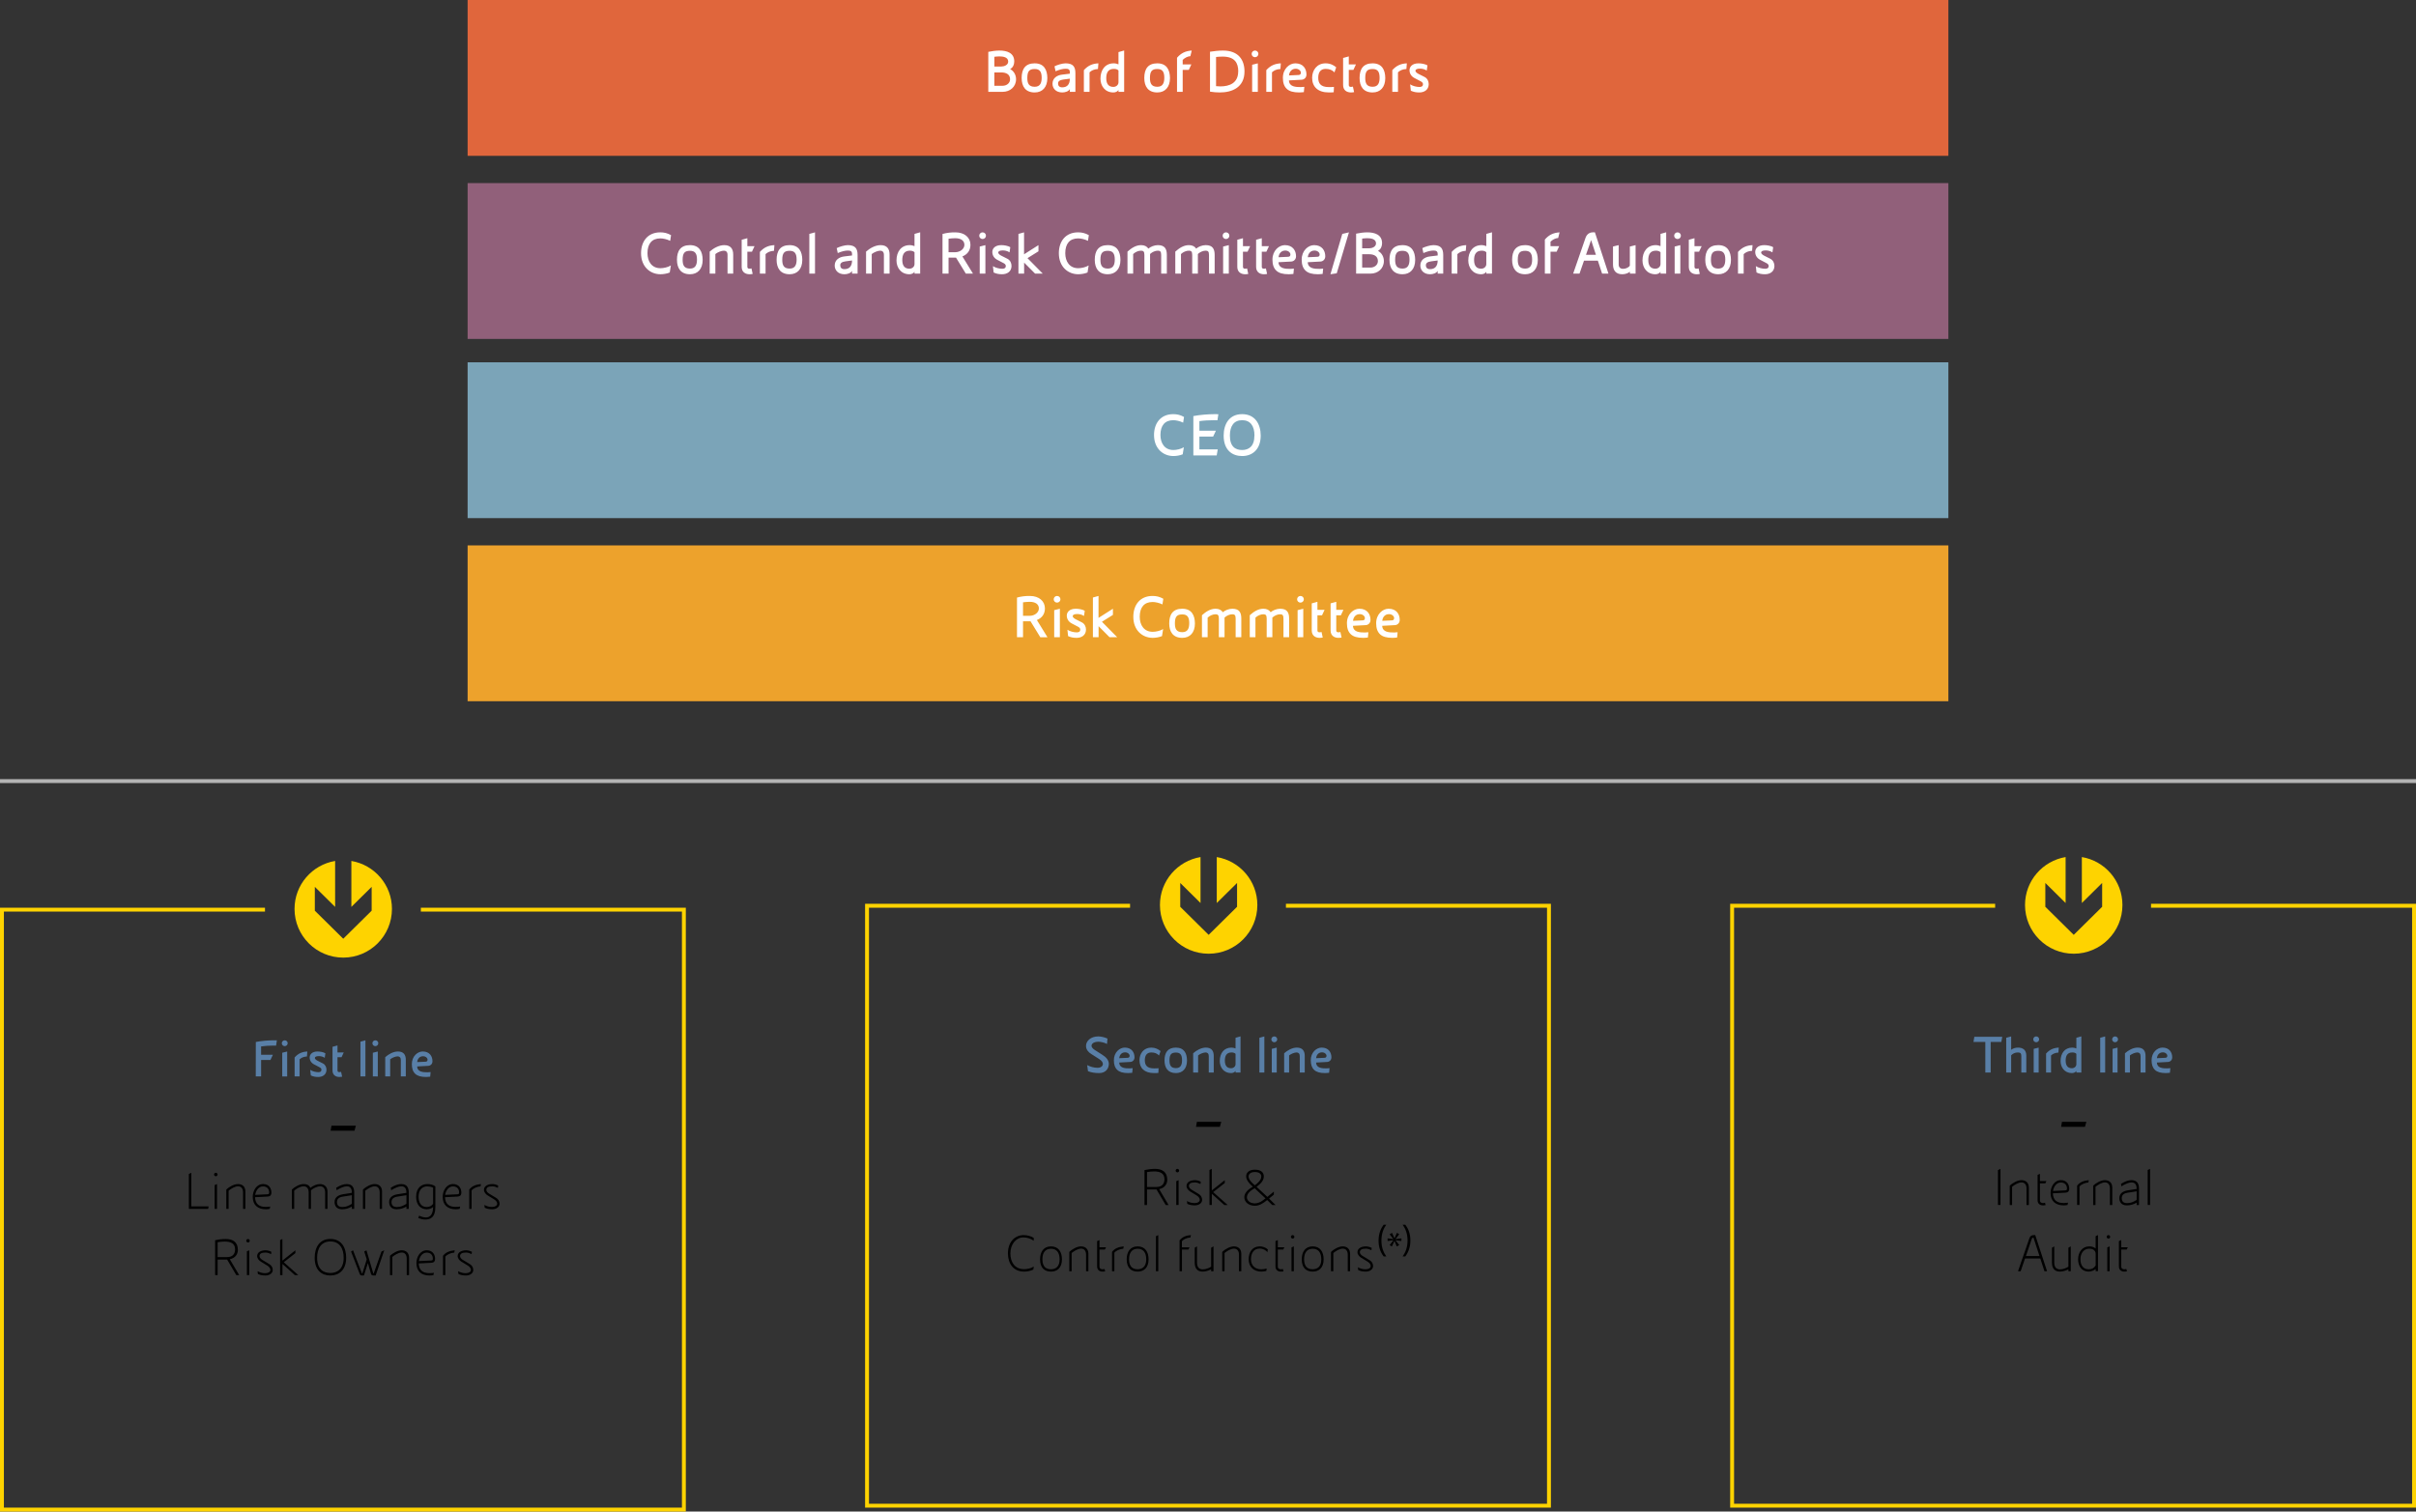 <svg xmlns="http://www.w3.org/2000/svg" width="620" height="388" viewBox="0 0 620 388"><rect x="0" y="0" width="620" height="388" fill="#333333" stroke="none"/><path fill="#E0663C" d="M120 0h380v40H120z"/><g fill="#fff"><path d="M257.316 23.572h-3.698v-10.26c.945-.192 1.905-.336 2.88-.336 1.858 0 3.78.576 3.78 2.785 0 .753-.29 1.57-1.058 1.97 1.008.528 1.52 1.568 1.52 2.61 0 1.952-1.552 3.232-3.424 3.232zm-.864-9.092c-.432 0-.864.048-1.28.096v2.497h1.792c.736 0 1.76-.384 1.76-1.265 0-1.184-1.392-1.328-2.272-1.328zm.496 4.114h-1.777v3.425h2.13c.977 0 1.905-.64 1.905-1.666 0-1.232-.945-1.76-2.257-1.76zM265.523 23.732c-2.337 0-3.345-1.52-3.345-3.713 0-2.274.928-3.763 3.33-3.763 2.417 0 3.25 1.665 3.265 3.793 0 2.337-1.265 3.682-3.25 3.682zm1.793-3.778c0-1.584-.528-2.24-1.793-2.24-1.344 0-1.89.543-1.89 2.288 0 1.41.385 2.257 1.874 2.273 1.488.016 1.81-1.088 1.81-2.337v.016zM274.547 23.572v-.704c-.336.608-1.216.864-1.953.864-1.665 0-2.497-1.088-2.497-2.225 0-1.41 1.072-2.193 2.497-2.353l1.953-.24v-.384c0-.752-.432-.88-1.104-.88-.688 0-1.584.224-2.56.64l-.273-1.265c.656-.352 2.033-.768 2.833-.768 1.937 0 2.53.88 2.53 2.53v4.785h-1.426zm-1.68-3.154c-.96.128-1.345.48-1.345.993 0 .64.352 1.01 1.073 1.01 1.184 0 1.953-.69 1.953-2.226l-1.68.224zM281.764 17.713c-1.024.064-1.6.352-2.16.848v5.01h-1.458V18c1.057-1.167 2.177-1.664 3.73-1.744l-.112 1.457zM287.027 23.572v-.48c-.224.4-.752.64-1.313.64-2.177 0-3.313-1.713-3.313-3.538 0-2.257 1.217-3.938 3.41-3.938.448 0 .848.112 1.216.256v-3.137l1.457-.416v10.61h-1.456zm0-5.49c-.288-.288-.672-.4-1.2-.4-1.49 0-1.937 1.057-1.937 2.385 0 1.568.688 2.24 1.825 2.24.736 0 1.313-.527 1.313-1.184v-3.04zM296.995 23.732c-2.337 0-3.345-1.52-3.345-3.713 0-2.274.928-3.763 3.33-3.763 2.417 0 3.25 1.665 3.265 3.793 0 2.337-1.266 3.682-3.25 3.682zm1.793-3.778c0-1.584-.528-2.24-1.793-2.24-1.344 0-1.89.543-1.89 2.288 0 1.41.385 2.257 1.874 2.273 1.487.016 1.808-1.088 1.808-2.337v.016zM305.475 14.416c-.752.064-1.424.432-1.97.96v1.152h2.226l-.655 1.41h-1.57v5.633h-1.456v-8.74c1.04-1.215 2.176-1.744 3.776-1.855l-.35 1.44zM313.01 23.732c-.814 0-1.68-.08-2.496-.208V13.28c1.104-.16 2.21-.304 3.33-.304 4.05 0 5.52 2.48 5.52 5.362 0 4.098-3.168 5.394-6.353 5.394zm4.755-5.378c0-2.225-.912-3.793-3.938-3.825-.593 0-1.17.03-1.76.095v7.49c.35.033.735.065 1.087.065 2.338 0 4.595-.848 4.595-3.84l.015.014zM322.066 14.688c-.48 0-.865-.384-.865-.848 0-.48.386-.864.866-.864s.863.384.863.848c0 .48-.384.864-.864.864zm-.736 8.884v-6.947l1.456-.368v7.315h-1.456zM328.58 17.713c-1.025.064-1.602.352-2.162.848v5.01h-1.457V18c1.058-1.167 2.18-1.664 3.73-1.744l-.11 1.457zM334.035 20.466l-3.266.176c.063 1.65 1.76 1.713 3.058 1.713.27 0 .576-.032.896-.064l-.128 1.36c-.416.033-.8.08-1.2.08-1.505 0-2.53-.303-3.186-.928-.688-.64-.992-1.584-.992-2.833 0-2.306 1.665-3.714 3.185-3.714 2.018 0 2.865 1.393 2.865 2.865 0 .818-.592 1.315-1.233 1.346zM332.5 17.65c-1.058 0-1.634.815-1.714 1.712l2.48-.112c.433-.016.562-.272.562-.608 0-.448-.513-.993-1.33-.993zM342.45 18.578c-.56-.592-1.263-.896-2.255-.896-1.33 0-1.905.913-1.905 2.273 0 1.393.576 2.4 2.705 2.4.433 0 .93 0 1.33-.047l-.065 1.376c-.432.048-.832.048-1.248.048-2.865 0-4.29-1.505-4.29-3.762 0-1.937 1.216-3.713 3.457-3.713 1.168 0 2.08.464 2.72 1.024l-.45 1.298zM347.314 17.938h-1.185v3.89c0 .368.24.48.56.48.176 0 .353-.032.496-.08l.304 1.425c-.256.048-.527.08-.784.08-1.056 0-2.032-.528-2.032-1.905V14.88l1.456-.4v2.05h1.84l-.656 1.408zM352.242 23.732c-2.337 0-3.346-1.52-3.346-3.713 0-2.274.93-3.763 3.33-3.763 2.417 0 3.25 1.665 3.266 3.793 0 2.337-1.265 3.682-3.25 3.682zm1.793-3.778c0-1.584-.528-2.24-1.793-2.24-1.344 0-1.89.543-1.89 2.288 0 1.41.386 2.257 1.874 2.273s1.81-1.088 1.81-2.337v.016zM360.915 17.713c-1.024.064-1.6.352-2.16.848v5.01h-1.458V18c1.057-1.167 2.178-1.664 3.73-1.744l-.112 1.457zM364.227 23.732c-.85 0-1.473-.128-2.178-.448l-.177-1.633c.656.433 1.648.673 2.385.673.53 0 .912-.16.912-.736 0-.24-.16-.496-.527-.688l-1.648-.866c-.816-.416-1.28-1.152-1.28-2.017 0-.896.704-1.76 2.32-1.76.656 0 1.745.16 2.29.543l-.193 1.313c-.64-.417-1.28-.497-1.76-.497-.753 0-1.12.224-1.137.512-.017.384.512.705.8.85l1.553.783c.72.37 1.056 1.105 1.056 1.858-.017 1.41-1.105 2.114-2.417 2.114z"/></g><path fill="#91607A" d="M120 47h380v40H120z"/><g fill="#fff"><path d="M171.983 61.82c-.833-.417-1.84-.625-2.53-.625-2.144 0-3.296 1.36-3.296 3.793 0 2.13 1.104 3.874 3.346 3.857.768 0 1.92-.24 2.657-.704l-.288 1.81c-.72.304-1.665.448-2.385.448-2.625 0-4.978-1.92-4.978-5.394 0-3.058 1.728-5.362 4.93-5.362.975 0 1.824.192 2.768.72l-.225 1.457zM177.07 70.398c-2.338 0-3.346-1.52-3.346-3.713 0-2.273.928-3.762 3.33-3.762 2.417 0 3.25 1.665 3.265 3.793-.002 2.338-1.266 3.682-3.25 3.682zm1.792-3.777c0-1.583-.528-2.24-1.793-2.24-1.345 0-1.89.544-1.89 2.29 0 1.408.384 2.256 1.873 2.272 1.488.016 1.81-1.088 1.81-2.337v.016zM186.702 70.238v-4.834c0-.736-.4-1.057-.93-1.057-.64 0-1.616.4-2.192.865v5.026h-1.457v-5.65c.96-.864 2.37-1.665 3.73-1.665 1.68 0 2.304.992 2.304 2.433v4.882h-1.455zM192.973 64.604h-1.185v3.89c0 .368.24.48.56.48.177 0 .353-.032.497-.08l.304 1.425c-.257.047-.53.08-.786.08-1.056 0-2.033-.53-2.033-1.906v-6.947l1.458-.4v2.05h1.84l-.655 1.407zM198.622 64.38c-1.024.064-1.6.352-2.16.848v5.01h-1.458v-5.57c1.057-1.168 2.177-1.665 3.73-1.745l-.112 1.457zM202.637 70.398c-2.337 0-3.345-1.52-3.345-3.713 0-2.273.928-3.762 3.33-3.762 2.417 0 3.25 1.665 3.265 3.793 0 2.338-1.265 3.682-3.25 3.682zm1.793-3.777c0-1.583-.528-2.24-1.793-2.24-1.344 0-1.89.544-1.89 2.29 0 1.408.385 2.256 1.874 2.272 1.49.016 1.81-1.088 1.81-2.337v.016zM207.692 70.238V60.042l1.457-.4v10.596h-1.458zM218.653 70.238v-.704c-.336.608-1.217.864-1.953.864-1.665 0-2.497-1.088-2.497-2.225 0-1.41 1.072-2.193 2.497-2.353l1.953-.24v-.384c0-.752-.432-.88-1.104-.88-.69 0-1.585.224-2.562.64l-.272-1.265c.656-.35 2.033-.767 2.833-.767 1.936 0 2.528.88 2.528 2.53v4.785h-1.425zm-1.68-3.153c-.96.128-1.345.48-1.345.993 0 .64.352 1.008 1.073 1.008 1.185 0 1.954-.688 1.954-2.225l-1.68.225zM226.83 70.238v-4.834c0-.736-.4-1.057-.93-1.057-.64 0-1.616.4-2.192.865v5.026h-1.457v-5.65c.96-.864 2.37-1.665 3.73-1.665 1.68 0 2.305.992 2.305 2.433v4.882h-1.455zM234.685 70.238v-.48c-.224.4-.752.64-1.313.64-2.177 0-3.313-1.713-3.313-3.538 0-2.257 1.215-3.938 3.408-3.938.448 0 .848.112 1.216.256V60.04l1.457-.415v10.612h-1.455zm0-5.49c-.288-.288-.672-.4-1.2-.4-1.49 0-1.937 1.057-1.937 2.385 0 1.568.688 2.24 1.825 2.24.736 0 1.313-.527 1.313-1.184v-3.042zM247.854 70.238l-2.513-4.098h-1.92v4.098h-1.553v-10.18c1.057-.304 2.225-.432 3.313-.416 2.37 0 3.842 1.344 3.857 3.185 0 1.505-.832 2.513-2.064 2.993l2.72 4.418h-1.84zm-2.737-9.092c-.544.016-1.152.048-1.697.128v3.474h1.617c1.49 0 2.45-.96 2.45-1.89 0-1.04-.818-1.712-2.37-1.712zM252.156 61.354c-.48 0-.864-.384-.864-.848 0-.48.384-.864.864-.864s.864.384.864.848c0 .48-.384.864-.864.864zm-.737 8.884V63.29l1.456-.367v7.315h-1.457zM257.164 70.398c-.848 0-1.473-.128-2.177-.448l-.176-1.633c.657.432 1.65.672 2.386.672.528 0 .912-.16.912-.737 0-.24-.16-.496-.528-.688l-1.65-.865c-.815-.416-1.28-1.152-1.28-2.017 0-.896.705-1.76 2.322-1.76.656 0 1.745.16 2.29.543l-.193 1.313c-.64-.418-1.28-.498-1.762-.498-.752 0-1.12.224-1.136.512-.016.384.512.705.8.85l1.553.783c.72.368 1.056 1.104 1.056 1.857-.015 1.41-1.103 2.114-2.416 2.114zM265.63 70.238l-2.818-2.833v2.833h-1.457V60.042l1.44-.4v5.634l3.698-2.353v1.584l-2.817 1.76 3.922 3.97h-1.97zM279.198 61.82c-.833-.417-1.84-.625-2.53-.625-2.144 0-3.296 1.36-3.296 3.793 0 2.13 1.104 3.874 3.346 3.857.768 0 1.92-.24 2.657-.704l-.288 1.81c-.72.304-1.665.448-2.385.448-2.625 0-4.978-1.92-4.978-5.394 0-3.058 1.73-5.362 4.93-5.362.976 0 1.825.192 2.77.72l-.226 1.457zM284.284 70.398c-2.337 0-3.345-1.52-3.345-3.713 0-2.273.927-3.762 3.33-3.762 2.416 0 3.248 1.665 3.264 3.793 0 2.338-1.265 3.682-3.25 3.682zm1.793-3.777c0-1.583-.528-2.24-1.793-2.24-1.344 0-1.89.544-1.89 2.29 0 1.408.385 2.256 1.874 2.272 1.488.016 1.81-1.088 1.81-2.337v.016zM297.983 70.238v-4.802c0-.88-.272-1.09-.848-1.09-.672 0-1.425.32-2 .85v5.042h-1.458v-4.802c0-.88-.272-1.09-.85-1.09-.687 0-1.456.32-2.032.866v5.026h-1.457v-5.65c.96-.864 2.13-1.665 3.49-1.665.88 0 1.488.32 1.872.896.512-.465 1.52-.897 2.433-.897 1.856 0 2.305 1.057 2.305 2.53v4.785h-1.455zM310.254 70.238v-4.802c0-.88-.272-1.09-.848-1.09-.672 0-1.425.32-2 .85v5.042h-1.458v-4.802c0-.88-.272-1.09-.85-1.09-.687 0-1.456.32-2.032.866v5.026h-1.457v-5.65c.96-.864 2.128-1.665 3.488-1.665.88 0 1.49.32 1.873.896.513-.465 1.522-.897 2.434-.897 1.856 0 2.305 1.057 2.305 2.53v4.785h-1.456zM314.62 61.354c-.48 0-.864-.384-.864-.848 0-.48.384-.864.863-.864.48 0 .864.384.864.848 0 .48-.384.864-.865.864zm-.737 8.884V63.29l1.457-.367v7.315h-1.457zM320.156 64.604h-1.185v3.89c0 .368.24.48.562.48.176 0 .353-.032.496-.08l.304 1.425c-.256.047-.527.08-.784.08-1.056 0-2.032-.53-2.032-1.906v-6.947l1.456-.4v2.05h1.84l-.656 1.407zM324.988 64.604h-1.185v3.89c0 .368.24.48.56.48.177 0 .354-.032.497-.08l.304 1.425c-.256.047-.527.08-.784.08-1.056 0-2.032-.53-2.032-1.906v-6.947l1.456-.4v2.05h1.84l-.656 1.407zM331.357 67.133l-3.266.176c.064 1.648 1.76 1.712 3.058 1.712.272 0 .576-.032.896-.064l-.128 1.36c-.416.032-.8.08-1.2.08-1.505 0-2.53-.304-3.186-.93-.688-.64-.992-1.583-.992-2.832 0-2.305 1.664-3.713 3.186-3.713 2.017 0 2.865 1.393 2.865 2.865 0 .817-.593 1.313-1.233 1.345zm-1.537-2.817c-1.057 0-1.633.816-1.713 1.713l2.48-.113c.433-.016.56-.272.56-.608 0-.45-.51-.994-1.327-.994zM338.86 67.133l-3.265.176c.063 1.648 1.76 1.712 3.057 1.712.272 0 .576-.032.896-.064l-.128 1.36c-.416.032-.8.08-1.2.08-1.505 0-2.53-.304-3.186-.93-.688-.64-.992-1.583-.992-2.832 0-2.305 1.664-3.713 3.186-3.713 2.017 0 2.865 1.393 2.865 2.865 0 .817-.592 1.313-1.232 1.345zm-1.536-2.817c-1.057 0-1.633.816-1.713 1.713l2.48-.113c.434-.016.562-.272.562-.608 0-.45-.51-.994-1.328-.994zM343.035 70.158l-1.617.24 3.042-10.356 1.712-.4-3.137 10.516zM351.71 70.238h-3.7v-10.26c.945-.192 1.906-.336 2.883-.336 1.856 0 3.777.576 3.777 2.785 0 .752-.29 1.568-1.057 1.97 1.008.527 1.52 1.567 1.52 2.608 0 1.953-1.552 3.233-3.424 3.233zm-.866-9.092c-.432 0-.863.048-1.28.096v2.497h1.793c.736 0 1.76-.385 1.76-1.266 0-1.183-1.392-1.328-2.273-1.328zm.496 4.114h-1.776v3.425h2.13c.976 0 1.904-.64 1.904-1.665 0-1.23-.946-1.76-2.258-1.76zM359.916 70.398c-2.337 0-3.346-1.52-3.346-3.713 0-2.273.93-3.762 3.33-3.762 2.417 0 3.25 1.665 3.266 3.793 0 2.338-1.266 3.682-3.25 3.682zm1.793-3.777c0-1.583-.53-2.24-1.794-2.24-1.344 0-1.89.544-1.89 2.29 0 1.408.386 2.256 1.874 2.272s1.81-1.088 1.81-2.337v.016zM368.94 70.238v-.704c-.337.608-1.217.864-1.953.864-1.665 0-2.497-1.088-2.497-2.225 0-1.41 1.072-2.193 2.497-2.353l1.952-.24v-.384c0-.752-.433-.88-1.105-.88-.69 0-1.585.224-2.562.64L365 63.69c.657-.35 2.034-.767 2.835-.767 1.937 0 2.528.88 2.528 2.53v4.785h-1.424zm-1.68-3.153c-.96.128-1.346.48-1.346.993 0 .64.353 1.008 1.073 1.008 1.185 0 1.952-.688 1.952-2.225l-1.68.225zM376.156 64.38c-1.024.064-1.6.352-2.16.848v5.01h-1.457v-5.57c1.056-1.168 2.175-1.665 3.728-1.745l-.112 1.457zM381.42 70.238v-.48c-.225.4-.752.64-1.313.64-2.177 0-3.313-1.713-3.313-3.538 0-2.257 1.216-3.938 3.408-3.938.45 0 .85.112 1.217.256V60.04l1.456-.415v10.612h-1.456zm0-5.49c-.288-.288-.672-.4-1.2-.4-1.49 0-1.937 1.057-1.937 2.385 0 1.568.688 2.24 1.824 2.24.736 0 1.313-.527 1.313-1.184v-3.042zM391.387 70.398c-2.336 0-3.345-1.52-3.345-3.713 0-2.273.93-3.762 3.33-3.762 2.417 0 3.25 1.665 3.265 3.793 0 2.338-1.265 3.682-3.25 3.682zm1.793-3.777c0-1.583-.527-2.24-1.793-2.24-1.344 0-1.89.544-1.89 2.29 0 1.408.386 2.256 1.874 2.272s1.81-1.088 1.81-2.337v.016zM399.867 61.083c-.752.064-1.424.432-1.97.96v1.152h2.227l-.656 1.41h-1.57v5.633h-1.455v-8.74c1.04-1.216 2.177-1.745 3.777-1.856l-.353 1.44zM411.133 70.238l-1.088-3.33h-3.554l-1.15 3.33h-1.634l3.17-9.172c.336-.976 1.07-1.424 1.856-1.424h.56l3.474 10.596h-1.633zm-2.818-8.61l-1.313 3.776h2.546l-1.233-3.777zM418.27 70.238v-.496c-.48.432-1.28.656-1.97.656-1.73 0-2.368-1.104-2.368-2.497v-4.625l1.456-.352V67.9c0 .737.448 1.105 1.152 1.105s1.52-.4 1.713-.833V63.29l1.473-.368v7.315h-1.457zM426.124 70.238v-.48c-.225.4-.753.64-1.313.64-2.176 0-3.312-1.713-3.312-3.538 0-2.257 1.216-3.938 3.41-3.938.447 0 .848.112 1.216.256V60.04l1.456-.415v10.612h-1.456zm0-5.49c-.288-.288-.673-.4-1.2-.4-1.49 0-1.938 1.057-1.938 2.385 0 1.568.688 2.24 1.825 2.24.737 0 1.314-.527 1.314-1.184v-3.042zM430.49 61.354c-.48 0-.865-.384-.865-.848 0-.48.385-.864.865-.864s.864.384.864.848c0 .48-.384.864-.864.864zm-.736 8.884V63.29l1.456-.367v7.315h-1.456zM436.027 64.604h-1.185v3.89c0 .368.24.48.56.48.177 0 .353-.032.497-.08l.303 1.425c-.256.047-.528.08-.784.08-1.058 0-2.033-.53-2.033-1.906v-6.947l1.456-.4v2.05h1.84l-.656 1.407zM440.955 70.398c-2.337 0-3.345-1.52-3.345-3.713 0-2.273.928-3.762 3.33-3.762 2.416 0 3.248 1.665 3.265 3.793 0 2.338-1.265 3.682-3.25 3.682zm1.793-3.777c0-1.583-.528-2.24-1.793-2.24-1.345 0-1.89.544-1.89 2.29 0 1.408.385 2.256 1.874 2.272 1.487.016 1.808-1.088 1.808-2.337v.016zM449.628 64.38c-1.024.064-1.6.352-2.16.848v5.01h-1.457v-5.57c1.057-1.168 2.178-1.665 3.73-1.745l-.112 1.457zM452.94 70.398c-.85 0-1.474-.128-2.178-.448l-.176-1.633c.656.432 1.648.672 2.385.672.53 0 .913-.16.913-.737 0-.24-.16-.496-.528-.688l-1.648-.865c-.816-.416-1.28-1.152-1.28-2.017 0-.896.704-1.76 2.32-1.76.656 0 1.745.16 2.29.543l-.192 1.313c-.64-.418-1.28-.498-1.76-.498-.754 0-1.122.224-1.138.512-.016.384.512.705.8.85l1.553.783c.72.368 1.057 1.104 1.057 1.857-.016 1.41-1.105 2.114-2.418 2.114z"/></g><path fill="#7BA4B8" d="M120 93h380v40H120z"/><g fill="#fff"><path d="M303.62 108.486c-.832-.416-1.84-.624-2.528-.624-2.145 0-3.297 1.36-3.297 3.793 0 2.13 1.104 3.874 3.346 3.857.77 0 1.92-.24 2.658-.704l-.288 1.81c-.72.303-1.665.447-2.385.447-2.625 0-4.978-1.92-4.978-5.394 0-3.057 1.73-5.36 4.93-5.36.976 0 1.825.19 2.77.72l-.226 1.456zM312.42 107.877c-.256-.016-.528-.016-.816-.016-1.265 0-2.785.08-3.81.24v2.45h4.24l-.72 1.52h-3.52v3.282h4.706l-.27 1.553h-5.988v-10.1c1.633-.32 3.73-.496 5.522-.496.32 0 .608 0 .896.015l-.24 1.552zM318.77 117.065c-2.528 0-4.753-1.49-4.753-5.25 0-2.978 1.457-5.506 4.738-5.506 3.297 0 4.77 2.528 4.77 5.505 0 3.618-2.21 5.25-4.754 5.25zm3.155-5.25c0-2.497-1.072-3.954-3.153-3.954-2.097 0-3.153 1.458-3.153 3.955 0 2.865 1.44 3.697 3.137 3.697 1.713 0 3.152-.944 3.152-3.697h.015z"/></g><path fill="#EDA22C" d="M120 140h380v40H120z"/><g fill="#fff"><path d="M266.965 163.572l-2.513-4.098h-1.921v4.098h-1.55v-10.18c1.055-.304 2.224-.432 3.312-.416 2.37 0 3.842 1.344 3.858 3.185 0 1.506-.833 2.514-2.065 2.994l2.72 4.418h-1.84zm-2.737-9.092c-.544.016-1.152.048-1.697.128v3.474h1.618c1.49 0 2.45-.96 2.45-1.89 0-1.04-.818-1.712-2.37-1.712zM271.266 154.688c-.48 0-.864-.384-.864-.848 0-.48.384-.864.864-.864s.864.384.864.848c0 .48-.384.864-.864.864zm-.736 8.884v-6.947l1.457-.368v7.315h-1.457zM276.274 163.732c-.848 0-1.473-.128-2.177-.448l-.176-1.633c.657.433 1.65.673 2.386.673.528 0 .912-.16.912-.736 0-.24-.16-.496-.528-.688l-1.65-.866c-.815-.416-1.28-1.152-1.28-2.017 0-.896.705-1.76 2.322-1.76.656 0 1.745.16 2.29.543l-.193 1.313c-.64-.417-1.28-.497-1.762-.497-.752 0-1.12.224-1.136.512-.016.384.512.705.8.85l1.553.783c.72.37 1.056 1.105 1.056 1.858-.015 1.41-1.103 2.114-2.416 2.114zM284.74 163.572l-2.818-2.833v2.832h-1.457v-10.196l1.44-.4v5.634l3.698-2.353v1.584l-2.817 1.762 3.922 3.97h-1.97zM298.31 155.152c-.834-.416-1.842-.624-2.53-.624-2.145 0-3.297 1.36-3.297 3.793 0 2.13 1.104 3.875 3.346 3.858.767 0 1.92-.24 2.656-.704l-.288 1.81c-.72.303-1.665.447-2.385.447-2.625 0-4.978-1.92-4.978-5.393 0-3.058 1.73-5.362 4.93-5.362.976 0 1.825.192 2.77.72l-.226 1.457zM303.395 163.732c-2.337 0-3.345-1.52-3.345-3.713 0-2.274.928-3.763 3.33-3.763 2.417 0 3.25 1.665 3.265 3.793 0 2.337-1.266 3.682-3.25 3.682zm1.793-3.778c0-1.584-.528-2.24-1.793-2.24-1.344 0-1.89.543-1.89 2.288 0 1.41.385 2.257 1.874 2.273 1.487.016 1.808-1.088 1.808-2.337v.016zM317.094 163.572v-4.802c0-.88-.272-1.09-.85-1.09-.672 0-1.424.32-2 .85v5.042h-1.457v-4.802c0-.88-.27-1.09-.848-1.09-.69 0-1.458.32-2.034.866v5.026h-1.457v-5.65c.96-.864 2.128-1.665 3.49-1.665.88 0 1.487.32 1.872.896.512-.464 1.52-.896 2.433-.896 1.856 0 2.305 1.057 2.305 2.53v4.785h-1.456zM329.365 163.572v-4.802c0-.88-.272-1.09-.85-1.09-.672 0-1.424.32-2 .85v5.042h-1.457v-4.802c0-.88-.27-1.09-.848-1.09-.688 0-1.457.32-2.033.866v5.026h-1.457v-5.65c.96-.864 2.13-1.665 3.49-1.665.88 0 1.488.32 1.873.896.512-.464 1.52-.896 2.433-.896 1.856 0 2.305 1.057 2.305 2.53v4.785h-1.455zM333.73 154.688c-.48 0-.865-.384-.865-.848 0-.48.385-.864.865-.864s.863.384.863.848c0 .48-.383.864-.863.864zm-.736 8.884v-6.947l1.456-.368v7.315h-1.456zM339.267 157.938h-1.185v3.89c0 .368.24.48.56.48.177 0 .353-.032.497-.08l.304 1.425c-.257.048-.53.08-.785.08-1.058 0-2.034-.528-2.034-1.905v-6.947l1.457-.4v2.05h1.84l-.656 1.408zM344.1 157.938h-1.186v3.89c0 .368.24.48.56.48.177 0 .353-.032.497-.08l.306 1.425c-.257.048-.53.08-.785.08-1.056 0-2.032-.528-2.032-1.905v-6.947l1.457-.4v2.05h1.84l-.656 1.408zM350.467 160.466l-3.266.176c.065 1.65 1.763 1.713 3.06 1.713.27 0 .576-.032.896-.064l-.128 1.36c-.416.033-.8.08-1.2.08-1.505 0-2.53-.303-3.186-.928-.688-.64-.992-1.584-.992-2.833 0-2.306 1.665-3.714 3.185-3.714 2.018 0 2.865 1.393 2.865 2.865 0 .818-.593 1.315-1.233 1.346zm-1.536-2.817c-1.056 0-1.632.815-1.712 1.712l2.48-.112c.433-.016.562-.272.562-.608 0-.448-.513-.993-1.33-.993zM357.97 160.466l-3.265.176c.064 1.65 1.762 1.713 3.06 1.713.27 0 .575-.032.895-.064l-.128 1.36c-.416.033-.8.08-1.2.08-1.505 0-2.53-.303-3.186-.928-.688-.64-.992-1.584-.992-2.833 0-2.306 1.665-3.714 3.185-3.714 2.017 0 2.864 1.393 2.864 2.865 0 .818-.593 1.315-1.233 1.346zm-1.535-2.817c-1.057 0-1.633.815-1.713 1.712l2.48-.112c.433-.016.562-.272.562-.608 0-.448-.513-.993-1.33-.993z"/></g><path fill="#B4B4B4" d="M0 200h620v1H0z"/><path fill="#FED300" d="M108 233v1h67v153H1V234h67v-1H0v155h176V233z"/><path fill="#597FA7" d="M70.847 268.412c-.224-.014-.462-.014-.7-.014-1.037 0-2.242.07-3.14.21v2.144h3.027l-.63 1.33h-2.396v4.23h-1.373l.014-8.84c1.428-.28 3.108-.434 4.635-.434.266 0 .52 0 .77.015l-.208 1.36zM73.07 268.538c-.42 0-.756-.336-.756-.742 0-.42.336-.757.756-.757s.757.336.757.742c0 .42-.337.756-.757.756zm-.644 7.775v-6.08l1.274-.32v6.4h-1.274zM78.77 271.186c-.897.057-1.402.31-1.892.742v4.385h-1.274v-4.875c.924-1.022 1.905-1.456 3.264-1.526l-.1 1.274zM81.667 276.452c-.743 0-1.29-.11-1.905-.392l-.154-1.43c.575.38 1.443.59 2.087.59.462 0 .798-.14.798-.646 0-.21-.14-.434-.462-.602l-1.44-.757c-.715-.364-1.122-1.01-1.122-1.765 0-.785.616-1.54 2.03-1.54.575 0 1.528.14 2.004.476l-.168 1.148c-.56-.364-1.12-.435-1.54-.435-.66 0-.98.195-.996.447-.014.336.448.616.7.742l1.36.686c.63.322.923.967.923 1.625-.012 1.236-.965 1.852-2.113 1.852zM87.645 271.382h-1.037v3.404c0 .32.21.42.49.42.154 0 .31-.028.435-.07l.266 1.247c-.225.042-.463.07-.688.07-.924 0-1.78-.463-1.78-1.667v-6.08l1.275-.35v1.793h1.61l-.572 1.232zM92.5 276.313v-8.923l1.275-.35v9.272H92.5zM96.323 268.538c-.42 0-.756-.336-.756-.742 0-.42.336-.757.756-.757s.756.336.756.742c0 .42-.336.756-.757.756zm-.644 7.775v-6.08l1.273-.32v6.4H95.68zM102.863 276.313v-4.23c0-.645-.35-.924-.813-.924-.56 0-1.415.35-1.92.755v4.398h-1.273v-4.944c.84-.758 2.073-1.458 3.264-1.458 1.472 0 2.018.868 2.018 2.13v4.27h-1.275zM109.905 273.595l-2.858.154c.056 1.44 1.54 1.498 2.676 1.498.238 0 .504-.028.784-.057l-.112 1.192c-.364.027-.7.07-1.05.07-1.318 0-2.214-.267-2.79-.813-.6-.562-.867-1.39-.867-2.48 0-2.018 1.457-3.25 2.787-3.25 1.765 0 2.507 1.22 2.507 2.507 0 .716-.517 1.15-1.077 1.178zm-1.345-2.465c-.925 0-1.43.714-1.5 1.5l2.172-.1c.378-.014.49-.238.49-.532 0-.393-.448-.868-1.162-.868z"/><path d="M90.964 290.245h-6.12l.223-1.29h6.26l-.363 1.29zM53.423 310.313h-4.957v-8.95l.63-.323v8.63h4.44l-.112.643zM55.38 301.936c-.237 0-.447-.195-.447-.448 0-.237.196-.448.448-.448.24 0 .45.196.45.448 0 .238-.197.448-.45.448zm-.293 8.377v-6.107l.602-.266v6.373h-.603zM62.37 310.313v-4.23c0-1.01-.49-1.568-1.262-1.568-.868 0-1.793.616-2.437 1.12v4.68h-.602v-4.945c.813-.8 2.06-1.43 3.012-1.43 1.08 0 1.89.63 1.89 1.92v4.454h-.6zM68.514 307.16l-3.067.154c.07 1.78 1.092 2.494 2.745 2.494.575 0 1.01-.057 1.15-.1l-.127.604c-.336.07-.687.098-1.023.098-2.045 0-3.333-1.106-3.333-3.165 0-1.61.965-3.306 2.66-3.306 1.597 0 2.13 1.23 2.13 2.184 0 .94-.63 1.022-1.136 1.037zm-1.022-2.62c-1.19 0-1.835 1.15-2.003 2.173l3.01-.14c.35-.028.575-.028.575-.435 0-.995-.574-1.598-1.597-1.598h.014zM84.043 310.313h-.603v-4.23c0-1.01-.49-1.555-1.26-1.568-.8 0-1.85.532-2.38 1.022v4.776h-.59v-4.244c0-.996-.504-1.556-1.275-1.556-.84 0-1.835.574-2.437 1.12v4.68h-.603v-4.945c.813-.8 2.06-1.43 3.012-1.43.756 0 1.43.237 1.737.98.7-.574 1.695-.995 2.507-.98.996.014 1.892.644 1.892 1.933v4.44zM90.298 310.313v-.603c-.813.463-1.57.7-2.507.7-1.357 0-1.918-.813-1.932-1.835-.014-1.274 1.01-1.835 2.144-2.017l2.297-.364c0-1.29-.547-1.68-1.317-1.68-.7 0-1.653.42-2.59 1.007l-.113-.63c1.064-.686 1.96-.95 2.675-.95 1.4 0 1.947.825 1.947 2.17v4.202h-.604zm0-3.516l-2.367.378c-1.078.168-1.456.687-1.456 1.4 0 .896.518 1.26 1.387 1.26.87 0 1.528-.265 2.438-.825v-2.213zM97.438 310.313v-4.23c0-1.01-.49-1.568-1.26-1.568-.87 0-1.794.616-2.438 1.12v4.68h-.603v-4.945c.813-.8 2.06-1.43 3.012-1.43 1.078 0 1.89.63 1.89 1.92v4.454h-.602zM104.298 310.313v-.603c-.813.463-1.57.7-2.507.7-1.357 0-1.918-.813-1.932-1.835-.014-1.274 1.01-1.835 2.144-2.017l2.297-.364c0-1.29-.547-1.68-1.317-1.68-.7 0-1.653.42-2.59 1.007l-.113-.63c1.064-.686 1.96-.95 2.675-.95 1.4 0 1.947.825 1.947 2.17v4.202h-.604zm0-3.516l-2.367.378c-1.078.168-1.456.687-1.456 1.4 0 .896.518 1.26 1.387 1.26.87 0 1.528-.265 2.438-.825v-2.213zM111.718 309.878c0 2.592-1.233 3.166-2.62 3.166-.476 0-1.176-.154-1.75-.378l.195-.603c.532.224 1.148.448 1.723.448 1.205 0 1.863-.895 1.877-2.688-.378.378-.995.588-1.625.588-1.303.015-2.718-.854-2.73-3.165-.015-2.41 1.428-3.306 2.913-3.306.7 0 1.444.18 2.018.587v5.35zm-.574-5c-.435-.253-1.037-.337-1.485-.35-1.36 0-2.242.98-2.242 2.675 0 1.358.56 2.633 2.087 2.633.645 0 1.317-.28 1.64-.868v-4.09zM117.26 307.16l-3.066.154c.07 1.78 1.092 2.494 2.745 2.494.574 0 1.008-.057 1.148-.1l-.126.604c-.336.07-.687.098-1.023.098-2.046 0-3.334-1.106-3.334-3.165 0-1.61.966-3.306 2.66-3.306 1.598 0 2.13 1.23 2.13 2.184 0 .94-.63 1.022-1.135 1.037zm-1.02-2.62c-1.19 0-1.836 1.15-2.004 2.173l3.012-.14c.35-.028.574-.028.574-.435 0-.995-.574-1.598-1.597-1.598h.014zM123.323 304.527c-.952.084-1.85.504-2.297 1.022v4.762h-.603v-4.96c.658-.867 1.667-1.287 2.998-1.413l-.097.587zM126.29 310.41c-.755 0-1.4-.14-1.904-.392l-.084-.715c.645.337 1.205.52 1.975.52.798 0 1.317-.365 1.317-.842 0-.377-.252-.783-.798-1.12l-1.695-1.036c-.476-.308-.91-.813-.91-1.414 0-.896.91-1.47 2.17-1.47.562 0 1.122.194 1.486.39l-.07.59c-.406-.183-.87-.406-1.415-.406-1.105 0-1.554.322-1.554.938 0 .322.28.687.7.938l1.807 1.093c.56.336.882.854.882 1.526 0 .742-.714 1.4-1.904 1.4zM60.64 327.313l-2.353-3.992H55.85v3.993h-.645v-8.965c.882-.182 1.765-.31 2.675-.31 1.905 0 3.166.8 3.166 2.817 0 1.05-.645 2.087-2.073 2.38l2.41 4.077h-.742zm-.307-6.584c.014-1.64-1.247-2.03-2.662-2.03-.615 0-1.218.068-1.82.167v3.824h2.41c1.288 0 2.058-.658 2.072-1.975v.014zM63.647 318.936c-.238 0-.448-.195-.448-.448 0-.237.195-.448.447-.448.238 0 .448.196.448.448 0 .238-.196.448-.448.448zm-.293 8.377v-6.107l.602-.266v6.373h-.602zM68.086 327.41c-.756 0-1.4-.14-1.905-.392l-.083-.715c.645.337 1.205.52 1.975.52.798 0 1.317-.365 1.317-.842 0-.377-.253-.783-.8-1.12l-1.694-1.036c-.477-.308-.91-.813-.91-1.414 0-.896.91-1.47 2.17-1.47.56 0 1.12.194 1.485.39l-.07.59c-.405-.183-.868-.406-1.414-.406-1.106 0-1.555.322-1.555.938 0 .322.28.687.7.938l1.808 1.093c.56.336.882.854.882 1.526 0 .742-.713 1.4-1.904 1.4zM75.675 327.313l-3.193-2.87v2.87h-.603v-8.993l.587-.28v5.548l3.333-2.647v.73l-2.97 2.34 3.727 3.305h-.882zM84.79 327.41c-2.144 0-4.035-1.232-4.035-4.566 0-2.69 1.274-4.818 4.034-4.818 2.758 0 4.047 2.13 4.047 4.818 0 3.194-1.877 4.566-4.048 4.566zm0-8.74c-2.27 0-3.405 1.68-3.405 4.174 0 2.956 1.583 3.923 3.404 3.923 1.806 0 3.403-1.08 3.403-3.923 0-2.493-1.135-4.174-3.404-4.174zM96.396 327.41h-.462c-.406 0-.63-.07-.73-.434l-.797-2.746-1.01 3.18h-.46c-.35 0-.533-.126-.63-.406l-2.214-5.742.504-.322 2.213 5.757c.056.168.084.21.168.21l1.135-3.642-.645-2.003.574-.322 1.695 5.743c.042.168.07.224.154.224l2.004-5.645.714-.322-2.212 6.47zM104.375 327.313v-4.23c0-1.01-.49-1.568-1.26-1.568-.87 0-1.794.616-2.438 1.12v4.68h-.603v-4.945c.813-.8 2.06-1.43 3.012-1.43 1.08 0 1.89.63 1.89 1.92v4.454h-.6zM110.52 324.16l-3.066.154c.07 1.78 1.092 2.494 2.745 2.494.574 0 1.008-.057 1.148-.1l-.126.604c-.336.07-.687.098-1.023.098-2.046 0-3.334-1.106-3.334-3.165 0-1.61.966-3.306 2.66-3.306 1.598 0 2.13 1.23 2.13 2.184 0 .94-.63 1.022-1.135 1.037zm-1.022-2.62c-1.19 0-1.835 1.15-2.003 2.173l3.012-.14c.35-.028.574-.028.574-.435 0-.995-.573-1.598-1.596-1.598h.014zM116.582 321.527c-.952.084-1.85.504-2.297 1.022v4.762h-.603v-4.96c.658-.867 1.667-1.287 2.998-1.413l-.098.587zM119.55 327.41c-.757 0-1.402-.14-1.906-.392l-.084-.715c.645.337 1.205.52 1.975.52.798 0 1.317-.365 1.317-.842 0-.377-.252-.783-.798-1.12l-1.695-1.036c-.478-.308-.912-.813-.912-1.414 0-.896.91-1.47 2.17-1.47.562 0 1.122.194 1.486.39l-.07.59c-.406-.183-.87-.406-1.415-.406-1.107 0-1.556.322-1.556.938 0 .322.28.687.7.938l1.807 1.093c.562.336.883.854.883 1.526 0 .742-.713 1.4-1.904 1.4z"/><path fill="#FED300" d="M90.167 221v11.798l5.208-5.148v6.117l-7.292 7.202-7.292-7.203v-6.117l5.21 5.148V221c-5.91.994-10.417 6.12-10.417 12.31 0 6.905 5.597 12.503 12.5 12.503s12.5-5.598 12.5-12.502c0-6.19-4.508-11.316-10.416-12.31zM330 232v1h67v153H223V233h67v-1h-68v155h176V232z"/><path fill="#597FA7" d="M282.058 275.452c-1.05 0-2.06-.153-2.857-.49l-.21-1.555c.785.393 1.682.687 2.69.687.826 0 1.345-.448 1.345-.98 0-.406-.308-.854-.967-1.274l-2.045-1.303c-.73-.463-1.317-1.135-1.317-2.045-.014-1.233 1.163-2.452 3.152-2.452.77 0 1.765.267 2.354.56l-.126 1.388c-.448-.308-1.57-.588-2.227-.588-.617 0-1.738.238-1.738 1.036 0 .477.476.854.826 1.08l1.905 1.218c.84.532 1.695 1.26 1.71 2.353-.002 1.23-.828 2.365-2.495 2.365zM290.066 272.595l-2.858.154c.056 1.44 1.54 1.498 2.676 1.498.238 0 .504-.028.784-.057l-.112 1.192c-.364.027-.7.07-1.05.07-1.318 0-2.214-.267-2.79-.813-.6-.562-.867-1.39-.867-2.48 0-2.018 1.456-3.25 2.786-3.25 1.765 0 2.507 1.22 2.507 2.507.002.716-.517 1.15-1.077 1.178zm-1.344-2.465c-.925 0-1.43.714-1.5 1.5l2.172-.1c.378-.014.49-.238.49-.532 0-.393-.448-.868-1.162-.868zM297.43 270.942c-.49-.52-1.106-.784-1.974-.784-1.163 0-1.667.798-1.667 1.988 0 1.22.503 2.102 2.366 2.102.378 0 .813 0 1.163-.042l-.057 1.204c-.378.042-.728.042-1.092.042-2.506 0-3.753-1.316-3.753-3.29 0-1.696 1.064-3.25 3.025-3.25 1.022 0 1.82.405 2.38.895l-.39 1.135zM301.77 275.452c-2.046 0-2.93-1.33-2.93-3.25 0-1.988.814-3.29 2.915-3.29 2.115 0 2.844 1.456 2.857 3.318 0 2.046-1.106 3.222-2.843 3.222zm1.568-3.306c0-1.387-.462-1.96-1.57-1.96-1.176 0-1.652.476-1.652 2.002 0 1.233.336 1.976 1.64 1.99s1.582-.953 1.582-2.046v.014zM310.198 275.313v-4.23c0-.645-.35-.924-.812-.924-.56 0-1.415.35-1.92.755v4.398h-1.273v-4.944c.84-.758 2.073-1.458 3.264-1.458 1.47 0 2.017.868 2.017 2.13v4.27h-1.276zM317.07 275.313v-.42c-.195.35-.657.56-1.147.56-1.905 0-2.9-1.498-2.9-3.096 0-1.975 1.065-3.445 2.984-3.445.392 0 .742.098 1.064.224v-2.745l1.275-.363v9.287h-1.274zm0-4.805c-.25-.252-.588-.35-1.05-.35-1.302 0-1.694.924-1.694 2.087 0 1.372.602 1.96 1.597 1.96.645 0 1.148-.46 1.148-1.036v-2.662zM323.188 275.313v-8.923l1.274-.35v9.272h-1.274zM327.01 267.538c-.42 0-.757-.336-.757-.742 0-.42.337-.757.757-.757s.756.336.756.742c0 .42-.336.756-.756.756zm-.645 7.775v-6.08l1.274-.32v6.4h-1.275zM333.55 275.313v-4.23c0-.645-.35-.924-.814-.924-.56 0-1.414.35-1.92.755v4.398h-1.273v-4.944c.84-.758 2.073-1.458 3.264-1.458 1.47 0 2.018.868 2.018 2.13v4.27h-1.276zM340.59 272.595l-2.856.154c.056 1.44 1.54 1.498 2.676 1.498.237 0 .504-.028.784-.057l-.11 1.192c-.366.027-.702.07-1.052.07-1.317 0-2.214-.267-2.788-.813-.603-.562-.868-1.39-.868-2.48 0-2.018 1.457-3.25 2.787-3.25 1.766 0 2.508 1.22 2.508 2.507 0 .716-.52 1.15-1.08 1.178zm-1.344-2.465c-.924 0-1.43.714-1.498 1.5l2.17-.1c.38-.014.49-.238.49-.532 0-.393-.447-.868-1.162-.868z"/><path d="M313.047 289.245h-6.12l.223-1.29h6.262l-.365 1.29zM299.14 309.313l-2.355-3.992h-2.437v3.993h-.645v-8.965c.882-.182 1.765-.31 2.675-.31 1.905 0 3.166.8 3.166 2.817 0 1.05-.645 2.087-2.073 2.38l2.41 4.077h-.74zm-.31-6.584c.015-1.64-1.246-2.03-2.66-2.03-.617 0-1.22.068-1.822.167v3.824h2.41c1.288 0 2.058-.658 2.072-1.975v.014zM302.146 300.936c-.238 0-.448-.195-.448-.448 0-.237.196-.448.448-.448.238 0 .448.196.448.448 0 .238-.196.448-.448.448zm-.294 8.377v-6.107l.602-.266v6.373h-.602zM306.585 309.41c-.756 0-1.4-.14-1.905-.392l-.084-.715c.645.337 1.205.52 1.975.52.8 0 1.318-.365 1.318-.842 0-.377-.252-.783-.798-1.12l-1.695-1.036c-.477-.308-.91-.813-.91-1.414 0-.896.91-1.47 2.17-1.47.56 0 1.12.194 1.485.39l-.07.59c-.406-.183-.87-.406-1.415-.406-1.106 0-1.555.322-1.555.938 0 .322.28.687.7.938l1.807 1.093c.56.336.882.854.882 1.526 0 .742-.715 1.4-1.905 1.4zM314.174 309.313l-3.193-2.87v2.87h-.602v-8.993l.588-.28v5.548l3.333-2.647v.73l-2.97 2.34 3.726 3.305h-.882zM326.48 309.313l-1.288-1.274c-1.093.895-2.017 1.47-3.18 1.47-1.597 0-2.704-.98-2.69-2.214.016-.868.63-1.82 2.2-2.675-.73-.602-1.723-1.638-1.723-2.66 0-1.01.783-1.71 2.24-1.71 1.666 0 2.283.8 2.283 1.71 0 1.232-.994 2.003-1.863 2.69l2.773 2.59 1.667-1.373v.785l-1.232 1.008 1.667 1.653h-.855zm-4.51-4.3c-.812.434-1.988 1.274-1.988 2.31 0 .897.854 1.57 2.017 1.57.7 0 1.372-.267 1.946-.673l.813-.603-2.79-2.605zm1.71-3.054c-.014-.534-.434-1.108-1.64-1.108-1.147 0-1.638.56-1.638 1.15 0 .755.826 1.596 1.61 2.254.743-.532 1.667-1.303 1.667-2.312v.015zM265.17 325.893c-.784.378-1.61.518-2.38.518-2.746 0-4.133-2.1-4.133-4.663 0-3.082 1.877-4.707 4.076-4.707.84 0 1.905.28 2.55.715l-.015.73c-.73-.562-1.737-.842-2.62-.855-1.946 0-3.36 1.807-3.36 4.118 0 2.213 1.12 4.034 3.487 4.034.84 0 1.71-.168 2.52-.673l-.125.783zM272.52 323.26c0 2.254-1.302 3.15-2.8 3.15s-2.816-.798-2.816-3.138c0-1.933.91-3.333 2.8-3.333 1.906 0 2.817 1.386 2.817 3.332v-.013zm-.602.012c0-1.736-.756-2.73-2.2-2.73s-2.212.98-2.212 2.717c0 1.988 1.023 2.55 2.2 2.55 1.176 0 2.212-.632 2.212-2.55v.012zM278.707 326.313v-4.23c0-1.01-.49-1.568-1.26-1.568-.87 0-1.794.616-2.438 1.12v4.68h-.604v-4.945c.813-.8 2.06-1.43 3.012-1.43 1.08 0 1.89.63 1.89 1.92v4.454h-.6zM283.536 320.752h-1.387v4.328c0 .574.39.742.81.742.17 0 .352-.028.505-.07l.14.59c-.224.055-.434.068-.658.068-.714 0-1.4-.364-1.4-1.33v-6.5l.602-.266v1.862h1.68l-.294.576zM288.268 320.527c-.952.084-1.85.504-2.297 1.022v4.762h-.602v-4.96c.658-.867 1.667-1.287 2.998-1.413l-.098.587zM294.752 323.26c0 2.254-1.303 3.15-2.802 3.15s-2.815-.798-2.815-3.138c0-1.933.91-3.333 2.8-3.333 1.906 0 2.817 1.386 2.817 3.332v-.013zm-.603.012c0-1.736-.757-2.73-2.2-2.73s-2.213.98-2.213 2.717c0 1.988 1.023 2.55 2.2 2.55 1.176 0 2.212-.632 2.212-2.55v.012zM296.64 326.313v-8.993l.602-.28v9.273h-.603zM305.488 317.656c-.953.084-1.653.392-2.185.952v1.568h1.96l-.293.575h-1.653v5.562h-.617v-7.93c.784-.923 1.71-1.26 2.914-1.344l-.126.618zM311.41 326.313h-.602v-.49c-.672.35-1.47.588-2.185.588-1.43 0-2.03-.937-2.03-2.282v-3.852l.587-.336v4.188c0 1.275.672 1.71 1.5 1.71.713 0 1.526-.31 2.128-.688v-4.874l.603-.336v6.373zM317.95 326.313v-4.23c0-1.01-.49-1.568-1.263-1.568-.867 0-1.793.616-2.437 1.12v4.68h-.603v-4.945c.813-.8 2.06-1.43 3.012-1.43 1.077 0 1.89.63 1.89 1.92v4.454h-.6zM325.23 321.466c-.267-.52-1.122-.967-1.935-.967-1.61-.015-2.27 1.274-2.27 2.73 0 1.625 1.05 2.592 2.635 2.592.476 0 .938-.07 1.4-.21l-.084.63c-.435.112-.87.168-1.29.168-1.946 0-3.25-1.204-3.25-3.18 0-1.793.94-3.29 2.858-3.29.757 0 1.555.307 2.06.783l-.125.743zM329.3 320.752h-1.386v4.328c0 .574.393.742.813.742.168 0 .35-.028.504-.07l.142.59c-.225.055-.434.068-.658.068-.715 0-1.4-.364-1.4-1.33v-6.5l.602-.266v1.862h1.682l-.297.576zM331.723 317.936c-.238 0-.45-.195-.45-.448 0-.237.198-.448.45-.448.238 0 .447.196.447.448 0 .238-.195.448-.447.448zm-.295 8.377v-6.107l.603-.266v6.373h-.602zM339.677 323.26c0 2.254-1.303 3.15-2.802 3.15s-2.815-.798-2.815-3.138c0-1.933.91-3.333 2.802-3.333 1.904 0 2.815 1.386 2.815 3.332v-.013zm-.603.012c0-1.736-.756-2.73-2.2-2.73s-2.212.98-2.212 2.717c0 1.988 1.022 2.55 2.2 2.55 1.175 0 2.212-.632 2.212-2.55v.012zM345.863 326.313v-4.23c0-1.01-.49-1.568-1.26-1.568-.87 0-1.793.616-2.438 1.12v4.68h-.603v-4.945c.813-.8 2.06-1.43 3.012-1.43 1.08 0 1.892.63 1.892 1.92v4.454h-.603zM350.455 326.41c-.757 0-1.4-.14-1.906-.392l-.085-.715c.645.337 1.205.52 1.976.52.8 0 1.318-.365 1.318-.842 0-.377-.253-.783-.8-1.12l-1.694-1.036c-.477-.308-.91-.813-.91-1.414 0-.896.91-1.47 2.17-1.47.562 0 1.12.194 1.486.39l-.07.59c-.406-.183-.87-.406-1.415-.406-1.106 0-1.555.322-1.555.938 0 .322.28.687.7.938l1.807 1.093c.56.336.883.854.883 1.526 0 .742-.715 1.4-1.905 1.4zM355.766 314.376c-.73.98-1.26 2.28-1.26 4.088 0 1.78.55 3.06 1.26 4.058h-.69c-.63-.83-1.31-2.108-1.31-4.058.01-1.97.68-3.248 1.31-4.088h.69zM359.075 316.806l-.95 1.25v.02l1.51-.2v.68l-1.51-.18v.02l.96 1.2-.63.36-.6-1.4h-.02l-.65 1.41-.568-.36.95-1.22v-.02l-1.48.19v-.68l1.47.19v-.022l-.94-1.22.61-.35.62 1.39h.02l.61-1.4.598.342zM359.947 322.52c.71-.988 1.26-2.287 1.26-4.087 0-1.788-.54-3.067-1.26-4.058h.68c.64.82 1.31 2.1 1.31 4.068 0 1.96-.67 3.228-1.31 4.077h-.68z"/><path fill="#FED300" d="M312.25 220v11.798l5.208-5.148v6.117l-7.292 7.202-7.29-7.203v-6.117l5.206 5.148V220c-5.908.994-10.416 6.12-10.416 12.31 0 6.905 5.597 12.503 12.5 12.503 6.904 0 12.5-5.598 12.5-12.502 0-6.19-4.507-11.316-10.416-12.31zM552 232v1h67v153H445V233h67v-1h-68v155h176V232z"/><path fill="#597FA7" d="M513.594 267.454h-2.746v7.858h-1.372v-7.858h-3.04l.225-1.316h7.16l-.226 1.316zM518.717 275.313v-4.244c0-.66-.238-.91-.883-.91-.77 0-1.316.307-1.723.727v4.427h-1.274v-8.923l1.275-.35v3.433c.49-.393 1.177-.56 1.724-.56 1.232 0 2.157.53 2.157 2.072v4.328h-1.273zM522.536 267.538c-.42 0-.757-.336-.757-.742 0-.42.336-.757.756-.757s.757.336.757.742c0 .42-.336.756-.757.756zm-.643 7.775v-6.08l1.273-.32v6.4h-1.273zM528.235 270.186c-.896.057-1.4.31-1.892.742v4.385h-1.273v-4.875c.924-1.022 1.904-1.456 3.264-1.526l-.1 1.274zM532.842 275.313v-.42c-.195.35-.658.56-1.148.56-1.905 0-2.9-1.498-2.9-3.096 0-1.975 1.065-3.445 2.984-3.445.393 0 .742.098 1.064.224v-2.745l1.275-.363v9.287h-1.275zm0-4.805c-.252-.252-.588-.35-1.05-.35-1.304 0-1.695.924-1.695 2.087 0 1.372.603 1.96 1.597 1.96.645 0 1.148-.46 1.148-1.036v-2.662zM538.958 275.313v-8.923l1.274-.35v9.272h-1.274zM542.78 267.538c-.42 0-.757-.336-.757-.742 0-.42.336-.757.756-.757s.756.336.756.742c0 .42-.336.756-.757.756zm-.644 7.775v-6.08l1.274-.32v6.4h-1.274zM549.32 275.313v-4.23c0-.645-.352-.924-.814-.924-.56 0-1.415.35-1.92.755v4.398h-1.273v-4.944c.84-.758 2.073-1.458 3.264-1.458 1.47 0 2.017.868 2.017 2.13v4.27h-1.275zM556.36 272.595l-2.856.154c.057 1.44 1.54 1.498 2.676 1.498.238 0 .504-.028.784-.057l-.112 1.192c-.363.027-.7.07-1.05.07-1.317 0-2.214-.267-2.788-.813-.602-.562-.868-1.39-.868-2.48 0-2.018 1.456-3.25 2.787-3.25 1.765 0 2.507 1.22 2.507 2.507 0 .716-.518 1.15-1.08 1.178zm-1.343-2.465c-.925 0-1.43.714-1.5 1.5l2.173-.1c.378-.014.49-.238.49-.532 0-.393-.45-.868-1.163-.868z"/><path d="M535.047 289.245h-6.12l.224-1.29h6.263l-.366 1.29zM512.723 309.313v-8.95l.644-.323v9.273h-.644zM520.047 309.313v-4.23c0-1.01-.49-1.568-1.262-1.568-.867 0-1.793.616-2.437 1.12v4.68h-.603v-4.945c.813-.8 2.06-1.43 3.012-1.43 1.078 0 1.89.63 1.89 1.92v4.454h-.6zM524.875 303.752h-1.387v4.328c0 .574.393.742.813.742.17 0 .35-.028.505-.07l.14.59c-.224.055-.434.068-.657.068-.715 0-1.4-.364-1.4-1.33v-6.5l.602-.266v1.862h1.68l-.295.576zM529.873 306.16l-3.066.154c.07 1.78 1.092 2.494 2.744 2.494.576 0 1.01-.057 1.15-.1l-.126.604c-.336.07-.687.098-1.023.098-2.044 0-3.332-1.106-3.332-3.165 0-1.61.966-3.306 2.66-3.306 1.6 0 2.13 1.23 2.13 2.184 0 .94-.63 1.022-1.135 1.037zm-1.02-2.62c-1.192 0-1.837 1.15-2.005 2.173l3.012-.14c.35-.028.574-.028.574-.435 0-.995-.574-1.598-1.597-1.598h.015zM535.936 303.527c-.953.084-1.85.504-2.297 1.022v4.762h-.605v-4.96c.658-.867 1.668-1.287 2.998-1.413l-.097.587zM541.452 309.313v-4.23c0-1.01-.49-1.568-1.26-1.568-.87 0-1.794.616-2.44 1.12v4.68h-.6v-4.945c.812-.8 2.058-1.43 3.01-1.43 1.08 0 1.892.63 1.892 1.92v4.454h-.602zM548.312 309.313v-.603c-.813.463-1.57.7-2.507.7-1.36 0-1.92-.813-1.934-1.835-.013-1.274 1.01-1.835 2.145-2.017l2.297-.364c0-1.29-.546-1.68-1.316-1.68-.7 0-1.653.42-2.592 1.007l-.112-.63c1.064-.686 1.96-.95 2.676-.95 1.4 0 1.947.825 1.947 2.17v4.202h-.603zm0-3.516l-2.367.378c-1.08.168-1.456.687-1.456 1.4 0 .896.517 1.26 1.386 1.26.867 0 1.526-.265 2.437-.825v-2.213zM551.15 309.313v-8.993l.604-.28v9.273h-.603zM524.653 326.313l-1.065-3.264h-3.922l-1.12 3.263h-.673l2.9-8.433c.238-.687.658-.84 1.274-.84h.237l3.04 9.272h-.67zm-2.815-8.63c-.267.03-.364.127-.463.407l-1.484 4.328h3.49l-1.542-4.734zM531.4 326.313h-.602v-.49c-.673.35-1.47.588-2.186.588-1.43 0-2.03-.937-2.03-2.282v-3.852l.587-.336v4.188c0 1.275.672 1.71 1.498 1.71.715 0 1.526-.31 2.13-.688v-4.874l.602-.336v6.373zM537.798 326.313v-.56c-.378.308-1.08.657-1.793.657-1.862 0-2.718-1.47-2.718-3.165 0-1.835 1.107-3.306 2.844-3.306.673 0 1.22.152 1.654.545v-3.15l.603-.296v9.272h-.59zm0-4.44c0-.884-.687-1.346-1.653-1.346-1.316-.014-2.27 1.106-2.255 2.703 0 1.415.603 2.592 2.115 2.592.827 0 1.358-.31 1.793-.994v-2.956zM541.072 317.936c-.238 0-.45-.195-.45-.448 0-.237.198-.448.45-.448.238 0 .447.196.447.448 0 .238-.196.448-.448.448zm-.295 8.377v-6.107l.603-.266v6.373h-.603zM545.75 320.752h-1.388v4.328c0 .574.392.742.812.742.17 0 .352-.028.505-.07l.14.59c-.225.055-.435.068-.66.068-.713 0-1.4-.364-1.4-1.33v-6.5l.604-.266v1.862h1.68l-.295.576z"/><path fill="#FED300" d="M534.25 220v11.798l5.208-5.148v6.117l-7.292 7.202-7.29-7.203v-6.117l5.206 5.148V220c-5.908.994-10.416 6.12-10.416 12.31 0 6.905 5.598 12.503 12.5 12.503 6.904 0 12.5-5.598 12.5-12.502 0-6.19-4.507-11.316-10.416-12.31z"/></svg>